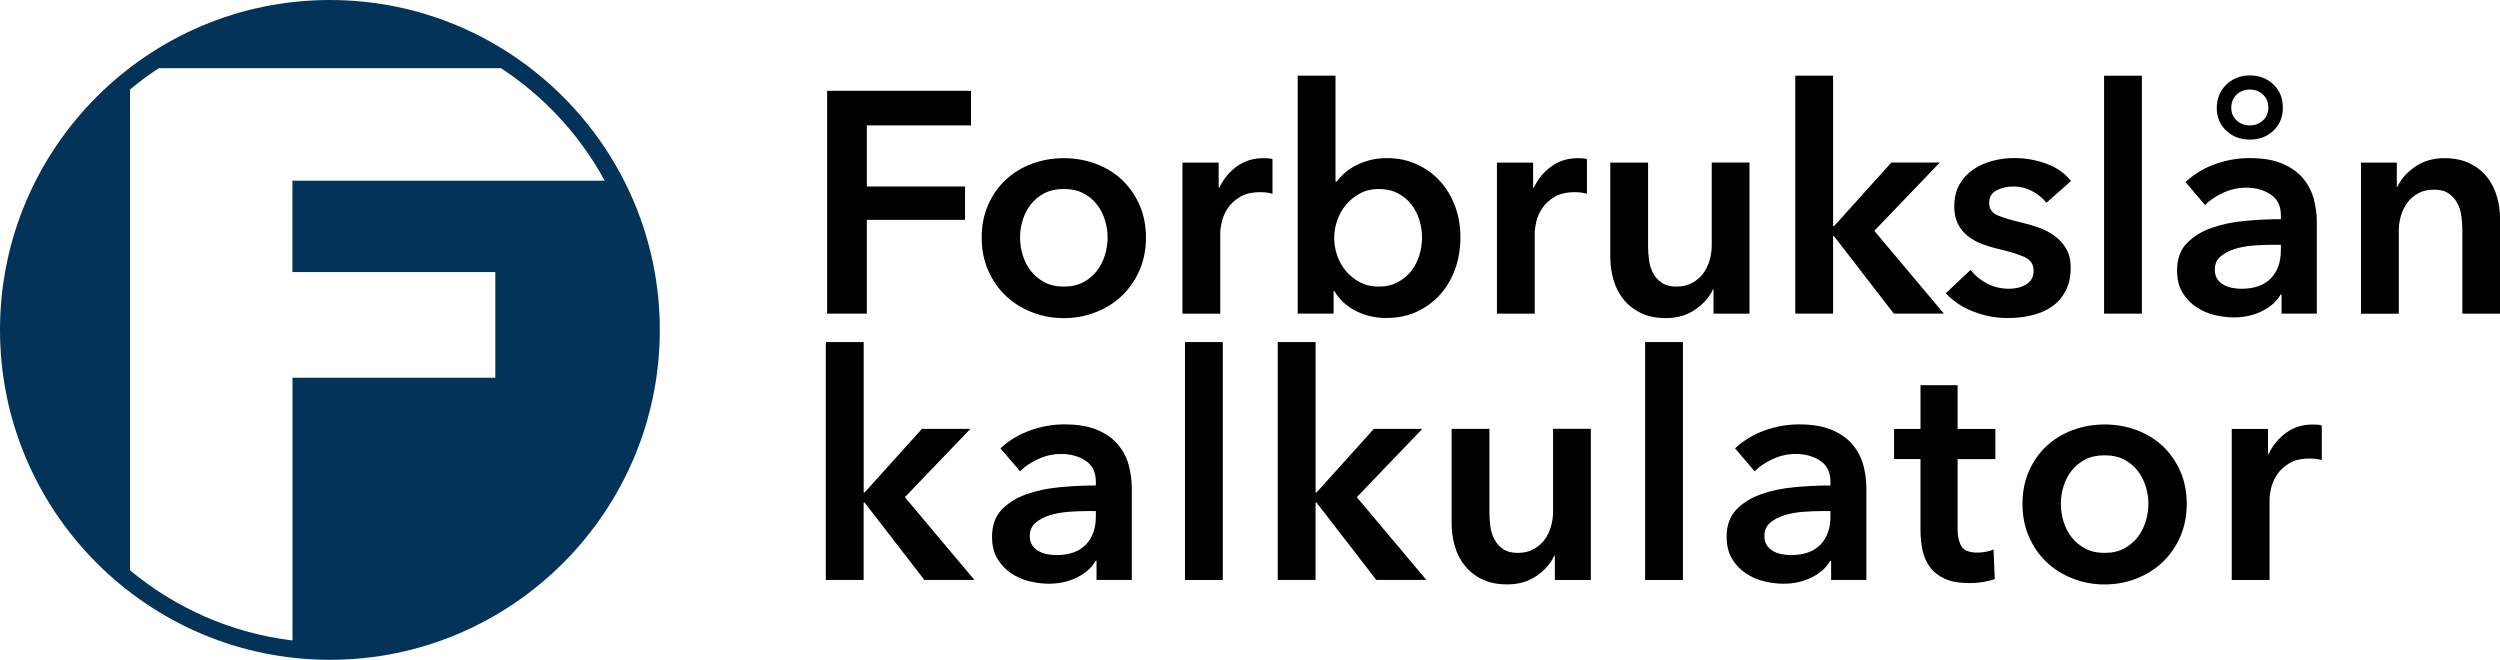 <?xml version="1.0" encoding="UTF-8"?>
<svg id="Layer_1" data-name="Layer 1" xmlns="http://www.w3.org/2000/svg" viewBox="0 0 516.51 136.32">
  <defs>
    <style>
      .cls-1 {
        fill: #033358;
      }

      .cls-1, .cls-2 {
        stroke-width: 0px;
      }

      .cls-2 {
        fill: #000;
      }
    </style>
  </defs>
  <g>
    <path class="cls-2" d="M170.89,18.76h29.72v7.15h-21.52v12.62h20.29v6.89h-20.29v19.38h-8.2V18.76Z"/>
    <path class="cls-2" d="M202.82,49.07c0-2.47.44-4.71,1.33-6.73.88-2.02,2.09-3.74,3.61-5.17,1.52-1.43,3.32-2.54,5.4-3.32,2.08-.78,4.29-1.17,6.63-1.17s4.55.39,6.63,1.17c2.08.78,3.88,1.89,5.4,3.32,1.51,1.43,2.72,3.16,3.61,5.17.88,2.01,1.33,4.26,1.33,6.73s-.45,4.73-1.33,6.77c-.89,2.04-2.1,3.78-3.61,5.24-1.52,1.45-3.32,2.59-5.4,3.41-2.08.83-4.29,1.24-6.63,1.24s-4.55-.41-6.63-1.24c-2.08-.82-3.88-1.96-5.4-3.41-1.51-1.46-2.72-3.2-3.61-5.24-.89-2.04-1.33-4.29-1.33-6.77ZM210.75,49.07c0,1.22.18,2.43.55,3.64.37,1.22.92,2.3,1.66,3.25.74.95,1.67,1.73,2.8,2.34,1.12.61,2.47.91,4.03.91s2.91-.3,4.04-.91c1.12-.61,2.06-1.39,2.79-2.34.74-.96,1.29-2.04,1.66-3.25.37-1.21.56-2.43.56-3.64s-.19-2.41-.56-3.61c-.37-1.19-.92-2.27-1.66-3.22s-1.67-1.72-2.79-2.31c-1.13-.59-2.47-.88-4.04-.88s-2.91.29-4.03.88c-1.13.59-2.06,1.36-2.8,2.31s-1.29,2.03-1.66,3.22c-.37,1.19-.55,2.39-.55,3.61Z"/>
    <path class="cls-2" d="M244.3,33.59h7.48v5.2h.13c.86-1.82,2.08-3.29,3.64-4.42,1.56-1.13,3.39-1.69,5.47-1.69.3,0,.63,0,.97.03.35.02.65.07.91.16v7.15c-.52-.13-.97-.21-1.33-.26-.37-.04-.73-.06-1.07-.06-1.78,0-3.21.32-4.29.97-1.08.65-1.93,1.43-2.54,2.34-.61.91-1.02,1.85-1.24,2.8-.21.95-.32,1.71-.32,2.28v16.71h-7.81v-31.22Z"/>
    <path class="cls-2" d="M275.92,15.64v21.91h.19c.39-.52.89-1.06,1.5-1.63.61-.56,1.33-1.08,2.18-1.56s1.83-.88,2.96-1.2c1.13-.33,2.41-.49,3.84-.49,2.21,0,4.25.42,6.11,1.27,1.86.85,3.47,2.01,4.81,3.48,1.34,1.47,2.38,3.21,3.12,5.2s1.1,4.14,1.1,6.43-.36,4.46-1.07,6.47c-.72,2.02-1.73,3.77-3.06,5.27-1.32,1.49-2.93,2.69-4.81,3.58-1.89.89-4.02,1.33-6.4,1.33-2.21,0-4.28-.47-6.21-1.43-1.93-.96-3.43-2.34-4.52-4.16h-.13v4.68h-7.42V15.64h7.81ZM293.8,49.07c0-1.21-.19-2.41-.55-3.61s-.92-2.27-1.66-3.22-1.67-1.72-2.8-2.31-2.45-.88-3.97-.88c-1.43,0-2.71.31-3.83.91s-2.09,1.39-2.9,2.34c-.8.95-1.41,2.04-1.82,3.25-.42,1.21-.62,2.43-.62,3.64s.21,2.42.62,3.61c.41,1.19,1.02,2.27,1.82,3.22.81.95,1.77,1.72,2.9,2.31,1.13.59,2.4.88,3.83.88,1.52,0,2.84-.3,3.97-.91s2.06-1.39,2.8-2.34c.74-.96,1.29-2.04,1.66-3.25.37-1.21.55-2.43.55-3.64Z"/>
    <path class="cls-2" d="M309.27,33.59h7.48v5.2h.13c.86-1.82,2.08-3.29,3.64-4.42,1.56-1.13,3.39-1.69,5.47-1.69.3,0,.63,0,.97.03.35.02.65.07.91.16v7.15c-.52-.13-.97-.21-1.33-.26-.37-.04-.73-.06-1.07-.06-1.78,0-3.21.32-4.29.97-1.08.65-1.93,1.43-2.54,2.34-.61.91-1.02,1.85-1.24,2.8-.21.95-.32,1.71-.32,2.28v16.71h-7.81v-31.22Z"/>
    <path class="cls-2" d="M361.43,64.81h-7.41v-5.01h-.13c-.69,1.56-1.9,2.94-3.61,4.13s-3.74,1.79-6.08,1.79c-2.04,0-3.78-.36-5.23-1.07-1.46-.72-2.65-1.66-3.58-2.83-.93-1.17-1.62-2.52-2.05-4.04-.43-1.51-.65-3.08-.65-4.68v-19.51h7.81v17.3c0,.91.06,1.87.2,2.86.13,1,.41,1.9.85,2.7.43.81,1.03,1.47,1.79,1.98.76.52,1.76.78,3.02.78s2.29-.25,3.22-.75c.93-.5,1.69-1.14,2.28-1.92.58-.78,1.03-1.68,1.33-2.7.3-1.02.46-2.05.46-3.09v-17.17h7.8v31.22Z"/>
    <path class="cls-2" d="M370.92,15.64h7.81v31.08h.19l11.84-13.14h10.01l-13.53,14.11,14.37,17.1h-10.34l-12.36-16h-.19v16h-7.81V15.64Z"/>
    <path class="cls-2" d="M422.81,41.91c-.7-.91-1.65-1.7-2.86-2.37-1.22-.67-2.54-1.01-3.97-1.01-1.26,0-2.41.26-3.45.78-1.04.52-1.56,1.39-1.56,2.6s.57,2.07,1.72,2.57c1.15.5,2.83,1.01,5.04,1.53,1.17.26,2.35.61,3.55,1.04,1.19.43,2.28,1.01,3.25,1.72.98.71,1.77,1.6,2.37,2.66.61,1.06.91,2.35.91,3.87,0,1.91-.36,3.53-1.07,4.85-.72,1.32-1.67,2.4-2.86,3.22-1.19.83-2.58,1.42-4.16,1.79-1.58.37-3.22.55-4.91.55-2.43,0-4.79-.44-7.09-1.33-2.3-.88-4.21-2.15-5.72-3.8l5.13-4.81c.87,1.13,1.99,2.06,3.39,2.79,1.38.74,2.93,1.1,4.62,1.1.56,0,1.14-.06,1.72-.2.59-.13,1.13-.33,1.63-.62s.9-.66,1.21-1.14c.3-.48.45-1.06.45-1.75,0-1.3-.6-2.23-1.79-2.8-1.2-.56-2.98-1.13-5.37-1.69-1.17-.26-2.31-.6-3.41-1.01-1.11-.42-2.1-.95-2.96-1.63-.87-.67-1.56-1.5-2.08-2.51-.52-1-.78-2.23-.78-3.7,0-1.73.36-3.23,1.07-4.49.71-1.26,1.66-2.29,2.83-3.09,1.17-.8,2.49-1.4,3.97-1.79,1.47-.39,2.99-.59,4.55-.59,2.25,0,4.46.39,6.6,1.17,2.14.78,3.84,1.97,5.1,3.58l-5.07,4.48Z"/>
    <path class="cls-2" d="M434.71,15.64h7.81v49.16h-7.81V15.64Z"/>
    <path class="cls-2" d="M471.38,60.84h-.19c-.78,1.39-2.04,2.53-3.78,3.41s-3.7,1.33-5.92,1.33c-1.26,0-2.57-.17-3.93-.49-1.37-.33-2.62-.87-3.77-1.63-1.15-.76-2.11-1.75-2.86-2.99-.76-1.24-1.14-2.76-1.14-4.59,0-2.34.66-4.2,1.98-5.59,1.32-1.38,3.02-2.45,5.1-3.19s4.39-1.23,6.93-1.46c2.54-.24,5.02-.36,7.44-.36v-.78c0-1.95-.71-3.4-2.12-4.33-1.41-.93-3.09-1.4-5.04-1.4-1.65,0-3.23.35-4.74,1.04-1.52.69-2.77,1.54-3.77,2.54l-4.04-4.74c1.78-1.65,3.82-2.89,6.15-3.71,2.32-.83,4.67-1.24,7.06-1.24,2.77,0,5.06.39,6.86,1.17,1.8.78,3.22,1.8,4.26,3.06,1.04,1.26,1.76,2.67,2.18,4.23.41,1.56.62,3.12.62,4.68v18.99h-7.28v-3.97ZM471.25,50.57h-1.76c-1.26,0-2.58.05-3.97.16s-2.66.35-3.83.71c-1.17.37-2.14.89-2.93,1.56s-1.17,1.59-1.17,2.76c0,.74.17,1.35.49,1.85.33.5.75.9,1.27,1.2.52.3,1.1.52,1.75.65.65.13,1.3.2,1.95.2,2.69,0,4.72-.71,6.11-2.14s2.08-3.38,2.08-5.85v-1.1ZM471.65,22.21c0,1.95-.65,3.54-1.95,4.78-1.3,1.24-2.93,1.85-4.88,1.85s-3.58-.62-4.88-1.85c-1.3-1.24-1.95-2.8-1.95-4.71,0-.95.18-1.84.52-2.67.35-.82.82-1.53,1.43-2.11.61-.59,1.32-1.06,2.14-1.4.82-.35,1.73-.52,2.73-.52,1.95,0,3.58.62,4.88,1.85,1.3,1.24,1.95,2.83,1.95,4.78ZM468.65,22.21c0-1.08-.37-1.97-1.1-2.67-.74-.69-1.65-1.04-2.73-1.04s-2.05.36-2.76,1.07-1.07,1.61-1.07,2.7.37,1.91,1.1,2.6c.74.69,1.65,1.04,2.73,1.04s1.99-.35,2.73-1.04c.74-.69,1.1-1.58,1.1-2.66Z"/>
    <path class="cls-2" d="M487.77,33.59h7.42v5.01h.13c.69-1.56,1.9-2.94,3.61-4.13,1.71-1.19,3.74-1.79,6.08-1.79,2.04,0,3.78.36,5.24,1.07,1.45.71,2.64,1.66,3.58,2.83.93,1.17,1.61,2.51,2.05,4.03s.65,3.08.65,4.68v19.51h-7.8v-17.3c0-.91-.06-1.86-.2-2.86-.13-1-.41-1.9-.85-2.7s-1.03-1.47-1.79-1.98c-.76-.52-1.77-.78-3.02-.78s-2.34.25-3.25.75c-.91.5-1.66,1.14-2.24,1.92s-1.03,1.68-1.33,2.7c-.3,1.02-.45,2.05-.45,3.09v17.17h-7.81v-31.22Z"/>
    <path class="cls-2" d="M170.63,70.67h7.81v31.08h.19l11.84-13.14h10.01l-13.53,14.11,14.37,17.1h-10.34l-12.36-16h-.19v16h-7.81v-49.16Z"/>
    <path class="cls-2" d="M226.55,115.86h-.19c-.78,1.39-2.04,2.53-3.78,3.41s-3.7,1.33-5.92,1.33c-1.26,0-2.57-.17-3.93-.49-1.37-.33-2.62-.87-3.77-1.63-1.15-.76-2.11-1.75-2.86-2.99-.76-1.24-1.14-2.76-1.14-4.59,0-2.34.66-4.2,1.98-5.59,1.32-1.38,3.02-2.45,5.1-3.19s4.39-1.23,6.93-1.46c2.54-.24,5.02-.36,7.44-.36v-.78c0-1.95-.71-3.4-2.12-4.33-1.41-.93-3.09-1.4-5.04-1.4-1.65,0-3.23.35-4.74,1.04-1.52.69-2.77,1.54-3.77,2.54l-4.04-4.74c1.78-1.65,3.82-2.89,6.15-3.71,2.32-.83,4.67-1.24,7.06-1.24,2.77,0,5.06.39,6.86,1.17,1.8.78,3.22,1.8,4.26,3.06,1.04,1.26,1.76,2.67,2.18,4.23.41,1.56.62,3.12.62,4.68v18.99h-7.28v-3.97ZM226.42,105.59h-1.76c-1.26,0-2.58.05-3.97.16s-2.66.35-3.83.71c-1.17.37-2.14.89-2.93,1.56s-1.17,1.59-1.17,2.76c0,.74.17,1.35.49,1.85.33.5.75.9,1.27,1.2.52.3,1.1.52,1.75.65.65.13,1.3.2,1.95.2,2.69,0,4.72-.71,6.11-2.14s2.08-3.38,2.08-5.85v-1.1Z"/>
    <path class="cls-2" d="M244.82,70.67h7.81v49.16h-7.81v-49.16Z"/>
    <path class="cls-2" d="M264,70.67h7.81v31.08h.19l11.84-13.14h10.01l-13.53,14.11,14.37,17.1h-10.34l-12.36-16h-.19v16h-7.81v-49.16Z"/>
    <path class="cls-2" d="M328.65,119.83h-7.41v-5.01h-.13c-.69,1.56-1.9,2.94-3.61,4.13s-3.74,1.79-6.08,1.79c-2.04,0-3.78-.36-5.23-1.07-1.46-.72-2.65-1.66-3.58-2.83-.93-1.17-1.62-2.52-2.05-4.04-.43-1.51-.65-3.08-.65-4.68v-19.51h7.81v17.3c0,.91.06,1.87.2,2.86.13,1,.41,1.9.85,2.7.43.81,1.03,1.47,1.79,1.98.76.52,1.76.78,3.02.78s2.29-.25,3.22-.75c.93-.5,1.69-1.14,2.28-1.92.58-.78,1.03-1.68,1.33-2.7.3-1.02.46-2.05.46-3.09v-17.17h7.8v31.22Z"/>
    <path class="cls-2" d="M339.89,70.67h7.81v49.16h-7.81v-49.16Z"/>
    <path class="cls-2" d="M378.32,115.86h-.19c-.78,1.39-2.04,2.53-3.78,3.41s-3.7,1.33-5.92,1.33c-1.26,0-2.57-.17-3.93-.49-1.37-.33-2.62-.87-3.77-1.63-1.15-.76-2.11-1.75-2.86-2.99-.76-1.24-1.14-2.76-1.14-4.59,0-2.34.66-4.2,1.98-5.59,1.32-1.38,3.02-2.45,5.1-3.19,2.08-.74,4.39-1.23,6.93-1.46,2.54-.24,5.02-.36,7.44-.36v-.78c0-1.95-.71-3.4-2.12-4.33-1.41-.93-3.09-1.4-5.04-1.4-1.65,0-3.23.35-4.74,1.04-1.52.69-2.77,1.54-3.77,2.54l-4.04-4.74c1.78-1.65,3.82-2.89,6.15-3.71,2.32-.83,4.67-1.24,7.06-1.24,2.77,0,5.06.39,6.86,1.17,1.8.78,3.22,1.8,4.26,3.06,1.04,1.26,1.76,2.67,2.18,4.23.41,1.56.62,3.12.62,4.68v18.99h-7.28v-3.97ZM378.19,105.59h-1.76c-1.26,0-2.58.05-3.97.16s-2.66.35-3.83.71c-1.17.37-2.14.89-2.93,1.56s-1.17,1.59-1.17,2.76c0,.74.17,1.35.49,1.85.33.5.75.9,1.27,1.2.52.3,1.1.52,1.75.65.65.13,1.3.2,1.95.2,2.69,0,4.72-.71,6.11-2.14s2.08-3.38,2.08-5.85v-1.1Z"/>
    <path class="cls-2" d="M391.32,94.86v-6.24h5.46v-9.04h7.67v9.04h7.8v6.24h-7.8v14.5c0,1.39.25,2.54.75,3.44.5.91,1.62,1.37,3.35,1.37.52,0,1.08-.05,1.69-.16.61-.11,1.15-.27,1.63-.49l.26,6.11c-.69.26-1.52.46-2.47.62-.95.15-1.87.22-2.73.22-2.08,0-3.77-.29-5.08-.88-1.3-.58-2.33-1.39-3.09-2.4-.76-1.02-1.28-2.19-1.56-3.51-.28-1.32-.42-2.74-.42-4.26v-14.57h-5.46Z"/>
    <path class="cls-2" d="M417.85,104.09c0-2.47.44-4.71,1.33-6.73.88-2.02,2.09-3.74,3.61-5.17,1.52-1.43,3.32-2.54,5.4-3.32,2.08-.78,4.29-1.17,6.63-1.17s4.55.39,6.63,1.17c2.08.78,3.88,1.89,5.4,3.32,1.51,1.43,2.72,3.16,3.61,5.17.88,2.01,1.33,4.26,1.33,6.73s-.45,4.73-1.33,6.77c-.89,2.04-2.1,3.78-3.61,5.24-1.52,1.45-3.32,2.59-5.4,3.41-2.08.83-4.29,1.24-6.63,1.24s-4.55-.41-6.63-1.24c-2.08-.82-3.88-1.96-5.4-3.41-1.51-1.46-2.72-3.2-3.61-5.24-.89-2.04-1.33-4.29-1.33-6.77ZM425.78,104.09c0,1.22.18,2.43.55,3.64.37,1.22.92,2.3,1.66,3.25.74.95,1.67,1.73,2.8,2.34,1.12.61,2.47.91,4.03.91s2.91-.3,4.04-.91c1.12-.61,2.06-1.39,2.79-2.34.74-.96,1.29-2.04,1.66-3.25.37-1.21.56-2.43.56-3.64s-.19-2.41-.56-3.61c-.37-1.19-.92-2.27-1.66-3.22s-1.67-1.72-2.79-2.31c-1.13-.59-2.47-.88-4.04-.88s-2.91.29-4.03.88c-1.13.59-2.06,1.36-2.8,2.31s-1.29,2.03-1.66,3.22c-.37,1.19-.55,2.39-.55,3.61Z"/>
    <path class="cls-2" d="M461.09,88.62h7.48v5.2h.13c.86-1.82,2.08-3.29,3.64-4.42,1.56-1.13,3.39-1.69,5.47-1.69.3,0,.63,0,.97.03.35.02.65.07.91.16v7.15c-.52-.13-.97-.21-1.33-.26-.37-.04-.73-.06-1.07-.06-1.78,0-3.21.32-4.29.97-1.08.65-1.93,1.43-2.54,2.34-.61.91-1.02,1.85-1.24,2.8-.21.95-.32,1.71-.32,2.28v16.71h-7.81v-31.22Z"/>
  </g>
  <path class="cls-1" d="M68.16,0C30.58,0,0,30.58,0,68.16s30.58,68.16,68.16,68.16,68.16-30.58,68.16-68.16S105.73,0,68.16,0ZM102.33,56.2v21.84h-41.9v54.28c-12.68-1.52-24.23-6.73-33.57-14.5V18.49c1.89-1.57,3.88-3.05,5.95-4.4h70.7c8.92,5.84,16.32,13.84,21.42,23.24H60.42v18.88h41.9Z"/>
</svg>